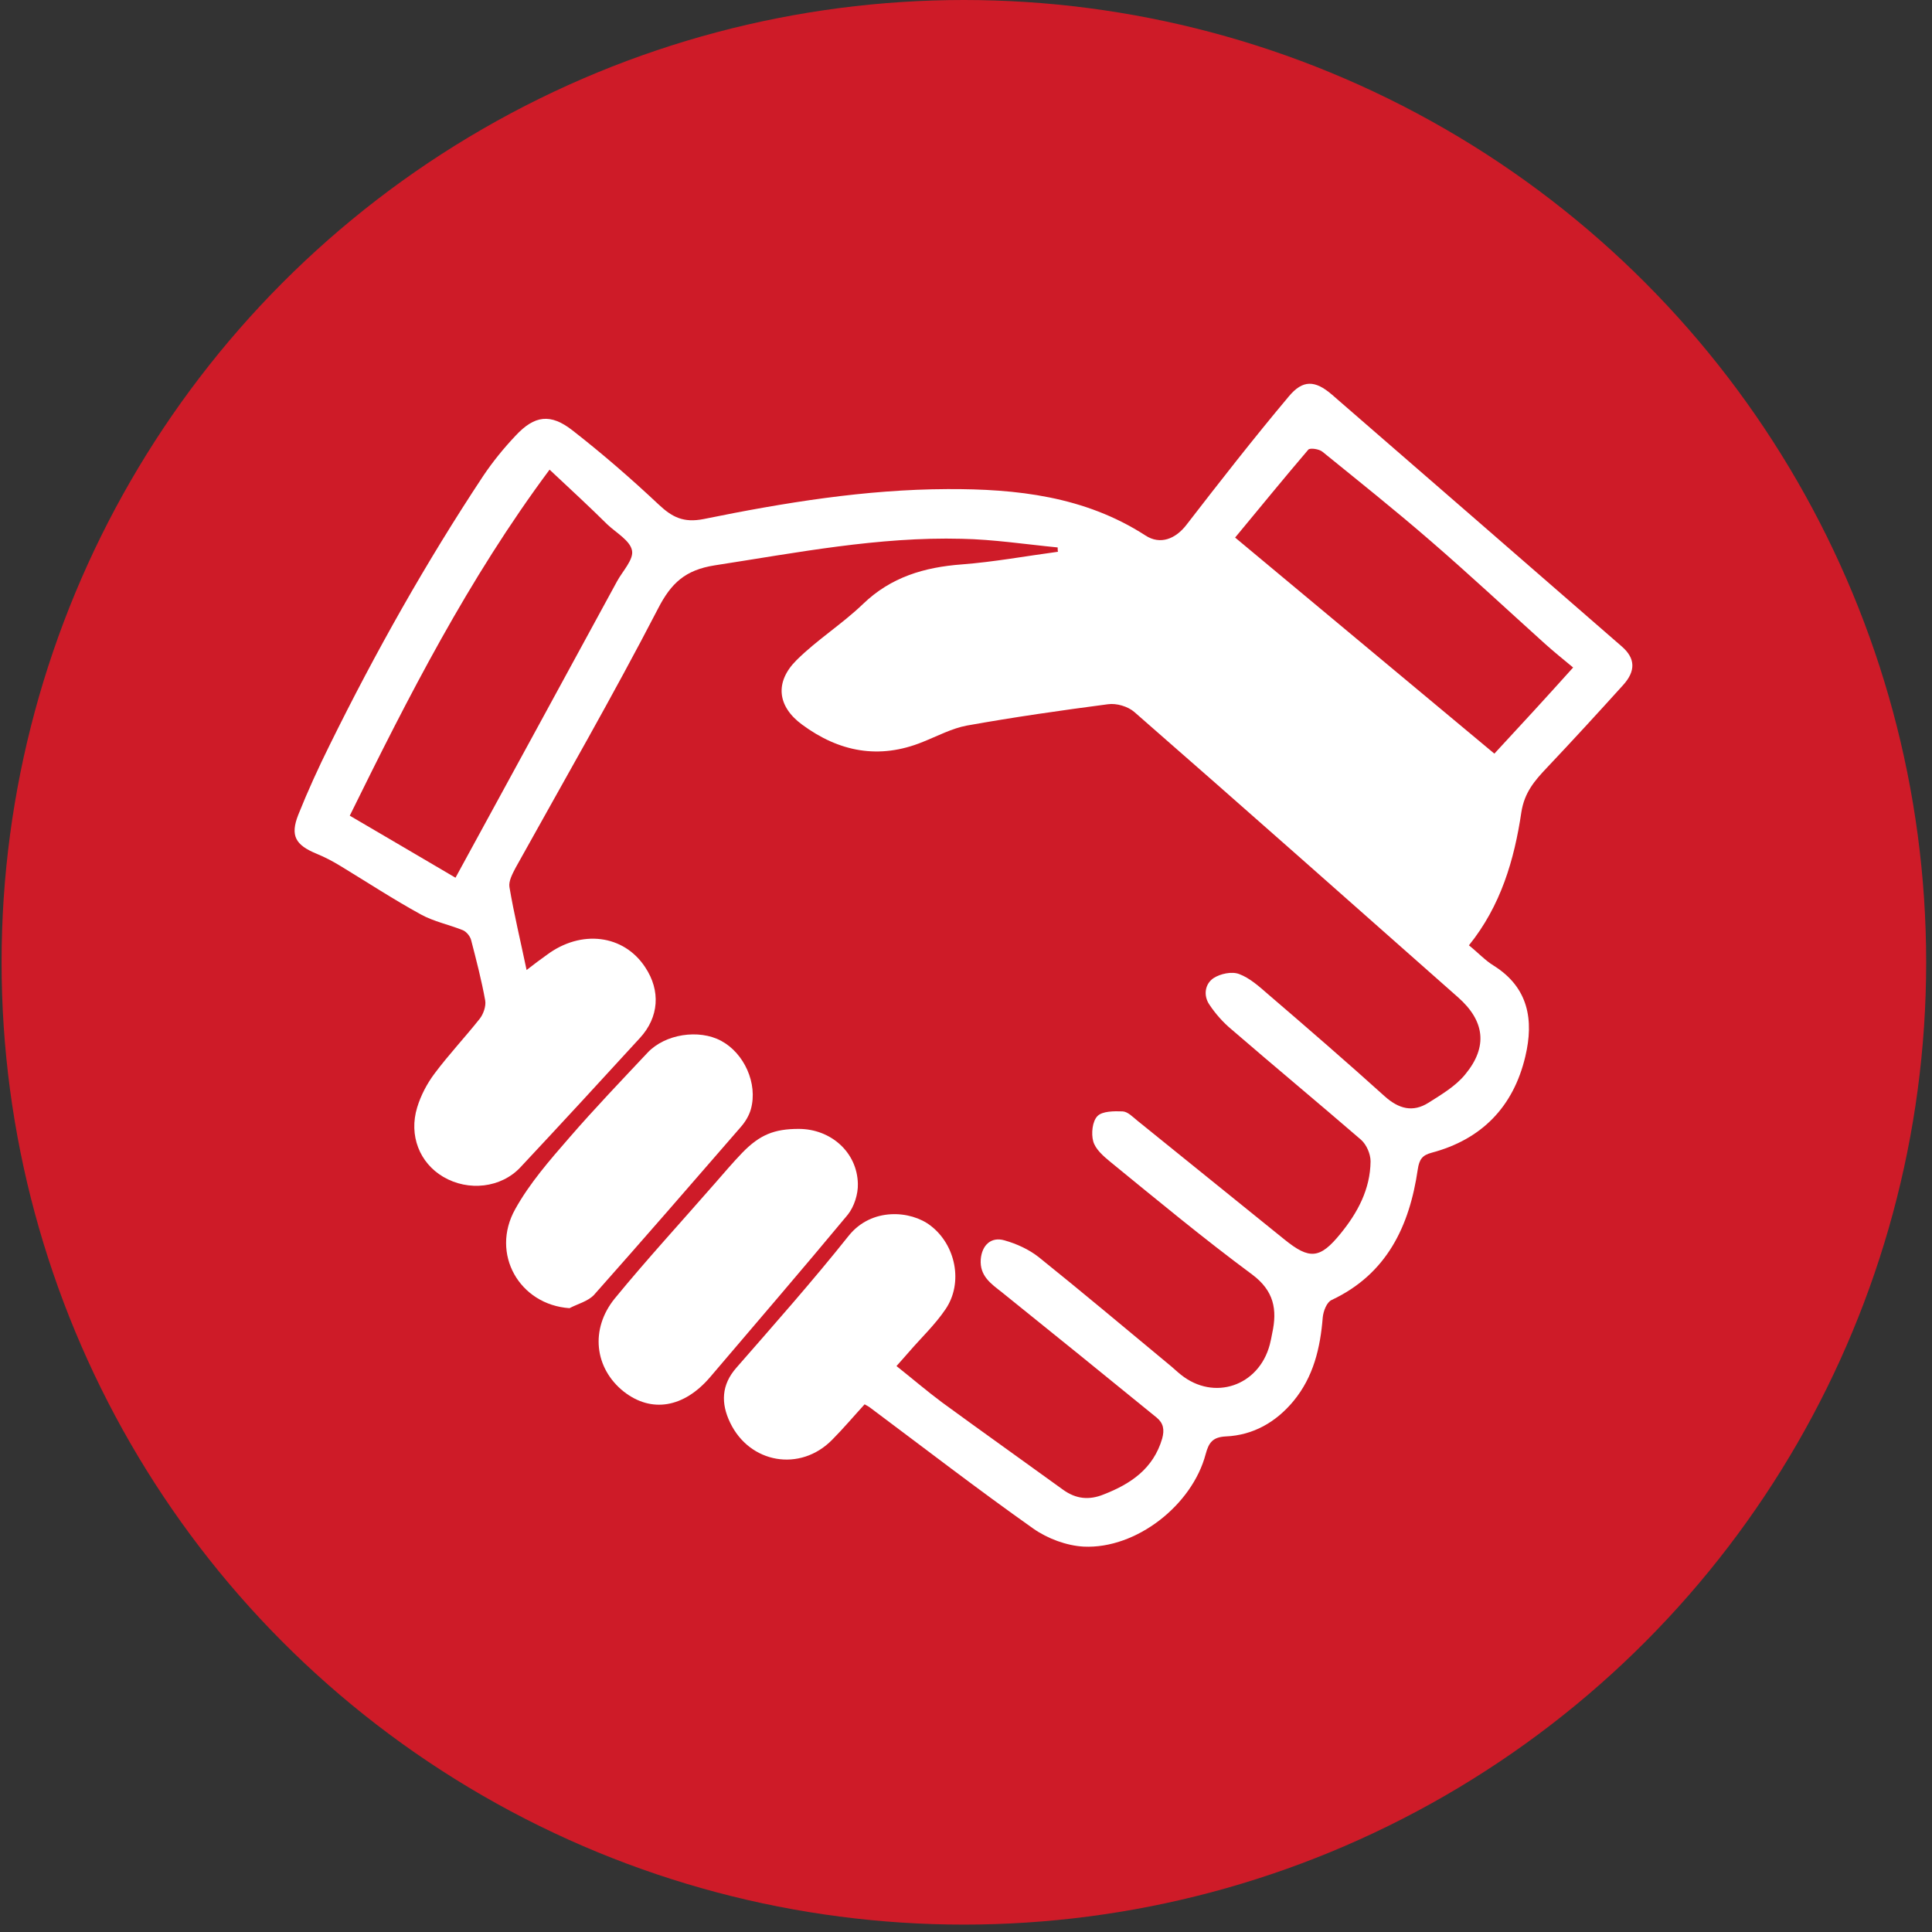 <?xml version="1.0" encoding="UTF-8" standalone="no"?>
<svg xmlns="http://www.w3.org/2000/svg" xmlns:xlink="http://www.w3.org/1999/xlink" xmlns:serif="http://www.serif.com/" width="100%" height="100%" viewBox="0 0 261 261" version="1.1" xml:space="preserve" style="fill-rule:evenodd;clip-rule:evenodd;stroke-linejoin:round;stroke-miterlimit:2;">
    <rect x="0" y="0" width="261" height="261" fill="#333333" stroke="none"/>
    <g transform="matrix(-0.52,0,0,0.52,260.213,7.36e-05)">
        <ellipse cx="250" cy="250" rx="250" ry="250" style="fill:rgb(206,27,40);"></ellipse>
    </g>
    <g transform="matrix(0.414,0,0,-0.417,24.067,237.002)">
        <path d="M287,391C276.6,392 266.1,393.6 255.7,393.8C228.5,394.5 201.9,389.3 175.1,385.2C165.5,383.7 160.9,379.5 156.6,371.2C141.8,342.8 125.7,315.1 110.1,287.2C109.1,285.3 107.8,282.9 108.1,281C109.6,272.2 111.7,263.6 113.7,254.1C116.3,256.1 118.3,257.6 120.3,259C131.5,267.3 145.4,265.6 152.4,255C157.5,247.4 156.9,238.8 150.7,232.1C137.8,218.1 124.8,204.1 111.7,190.2C105.4,183.5 94.7,182.3 86.5,187.1C78.8,191.6 75.2,200.5 78,209.6C79.2,213.5 81.2,217.3 83.7,220.6C88.3,226.7 93.6,232.3 98.4,238.3C99.6,239.8 100.5,242.4 100.2,244.2C99,250.8 97.3,257.3 95.6,263.8C95.3,265 94.1,266.5 92.9,267C88.4,268.8 83.4,269.8 79.2,272.1C70.2,277 61.6,282.6 52.8,287.9C50.3,289.4 47.8,290.7 45.1,291.8C38.3,294.6 36.5,297.6 39.2,304.4C42.3,312.1 45.8,319.7 49.5,327.1C64.4,357.1 80.9,386.2 99.5,414.1C102.6,418.7 106.2,423.1 110.1,427.2C116.3,433.8 121.5,434.5 128.7,428.9C138.4,421.4 147.8,413.3 156.8,404.9C161.2,400.8 164.9,398.9 171.5,400.2C197.7,405.5 224.2,409.8 251,409.9C273.5,410 295.8,407.6 315.6,394.9C320.5,391.7 325.5,393.8 329,398.3C339.9,412.3 350.9,426.3 362.4,439.9C367,445.4 371,445.2 376.5,440.5C408.1,413.3 439.6,386.1 471.1,358.9C475.5,355.1 475.7,351 471.5,346.4C463.3,337.4 455,328.4 446.6,319.6C442.6,315.4 439.3,311.6 438.3,305.2C436,289.8 431.6,274.9 421.2,262.1C424.2,259.7 426.5,257.2 429.3,255.5C440.7,248.4 442.4,237.8 439.6,226.1C435.7,209.7 425.3,199.2 409,194.9C406,194.1 405,192.8 404.5,189.5C401.8,171.1 394.4,155.6 376.4,147.2C374.8,146.5 373.7,143.6 373.5,141.6C372.7,131.7 370.5,122.3 363.9,114.4C358.2,107.6 350.8,103.4 341.9,103C337.6,102.8 336.3,101 335.3,97.3C330.9,80.7 312.6,66.5 295.5,67.3C289.9,67.6 283.7,69.9 279.1,73.1C261,85.8 243.5,99.2 225.7,112.4C225.3,112.7 224.9,112.9 224,113.4C220.5,109.6 217.1,105.6 213.4,101.9C203,91.4 186.5,94.2 180.1,107.5C177.1,113.7 177.2,119.7 182.2,125.3C194.6,139.4 207.1,153.4 218.8,168C226.3,177.3 239.1,176.2 245.5,171.3C253.7,165.1 256.3,152.8 250.4,144.2C247,139.2 242.5,135 238.5,130.4C237.3,129 236,127.6 234.4,125.8C239.6,121.7 244.3,117.7 249.3,114C262.4,104.5 275.6,95.2 288.8,85.7C293,82.7 297.3,82.3 302,84.2C310.8,87.6 318.2,92.5 321.1,102.3C321.9,105.2 321.5,107.3 319.3,109.1C302.5,122.7 285.7,136.2 268.8,149.7C265.2,152.5 261.5,155 261.9,160.4C262.3,165 265.3,167.8 269.7,166.5C273.6,165.4 277.6,163.6 280.8,161.1C295.1,149.7 309.1,138 323.2,126.4C324.6,125.3 325.8,124.1 327.2,123C338,114.4 352.6,119.3 356.2,132.7C356.5,133.9 356.8,135.2 357,136.4C358.7,144.1 357.6,150.2 350.4,155.5C334.5,167.2 319.3,179.7 304,192.1C301.8,193.9 299.3,196.1 298.6,198.6C297.9,201.1 298.3,205.1 300,206.8C301.6,208.4 305.4,208.4 308.2,208.3C309.9,208.2 311.5,206.5 313,205.3C329,192.5 345,179.6 361,166.8C369.2,160.2 372.6,160.5 379.3,168.7C384.9,175.5 389,183.1 389.1,192.1C389.1,194.5 387.8,197.5 386,199.1C372,211.1 357.8,222.8 343.8,234.8C341,237.1 338.5,239.9 336.5,242.9C334.5,245.8 335,249.6 337.9,251.5C340.1,252.9 343.8,253.7 346.2,252.8C349.7,251.5 352.7,248.8 355.6,246.3C368.4,235.4 381.2,224.4 393.7,213.2C398.3,209.1 402.9,207.9 408,211.1C412.3,213.8 416.9,216.5 420,220.3C427.5,229.3 426.3,237.7 417.6,245.3C382.4,276.2 347.3,307.1 312,337.7C309.9,339.5 306.2,340.6 303.4,340.2C288,338.2 272.6,336 257.4,333.3C252.5,332.4 247.8,329.9 243,328C228.7,322.2 215.6,324.8 203.6,333.6C195.5,339.5 194.6,347.4 201.8,354.5C208.5,361.1 216.7,366.2 223.5,372.7C232.6,381.4 243.5,384.6 255.7,385.5C266.2,386.3 276.6,388.2 287.1,389.6C287,389.9 287,390.4 287,391L287,391ZM121.2,416.2C94.6,380.7 75.1,342.6 56,304.1C67.9,297.2 79,290.7 90.5,284C108.3,316.4 125.8,348.2 143.2,380C145,383.3 148.7,387.1 148.1,390C147.5,393.2 143,395.7 140.1,398.4C134.3,404.1 128.2,409.7 121.2,416.2L121.2,416.2ZM455.2,352.1C451.8,354.9 448.8,357.3 446,359.8C433.6,370.9 421.4,382.2 408.7,393.1C397.2,403 385.2,412.5 373.4,422C372.3,422.9 369.4,423.3 368.8,422.7C360.8,413.4 353,403.9 344.9,394.2C373.2,370.8 401.2,347.6 429.5,324.2C438.2,333.5 446.6,342.6 455.2,352.1L455.2,352.1Z" style="fill:white;fill-rule:nonzero;"></path>
    </g>
    <g transform="matrix(0.414,0,0,-0.417,24.067,319.974)">
        <path d="M202.5,401.6C213,401.6 221.6,394 221.8,383.8C221.9,380.5 220.6,376.4 218.5,373.8C203.7,356.1 188.6,338.7 173.6,321.2C165,311.2 154.4,309.5 145.4,316.5C135.9,324 134.3,336.7 142.5,346.7C153,359.4 164.2,371.5 175.1,383.9C178.1,387.3 181,390.7 184.1,393.9C189.8,399.7 194.5,401.6 202.5,401.6L202.5,401.6Z" style="fill:white;fill-rule:nonzero;"></path>
    </g>
    <g transform="matrix(0.414,0,0,-0.417,24.067,292.234)">
        <path d="M127.7,277C111.4,278.1 101.8,294.6 110,309.1C114.7,317.5 121.3,325 127.7,332.3C135.9,341.7 144.6,350.7 153.2,359.8C158.9,365.8 169.9,367.5 177.2,363.6C184.7,359.6 189.2,349.8 186.9,341.5C186.3,339.4 185.1,337.4 183.6,335.7C167.7,317.5 151.8,299.3 135.7,281.3C133.7,279.2 130.4,278.4 127.7,277L127.7,277Z" style="fill:white;fill-rule:nonzero;"></path>
    </g>
</svg>
